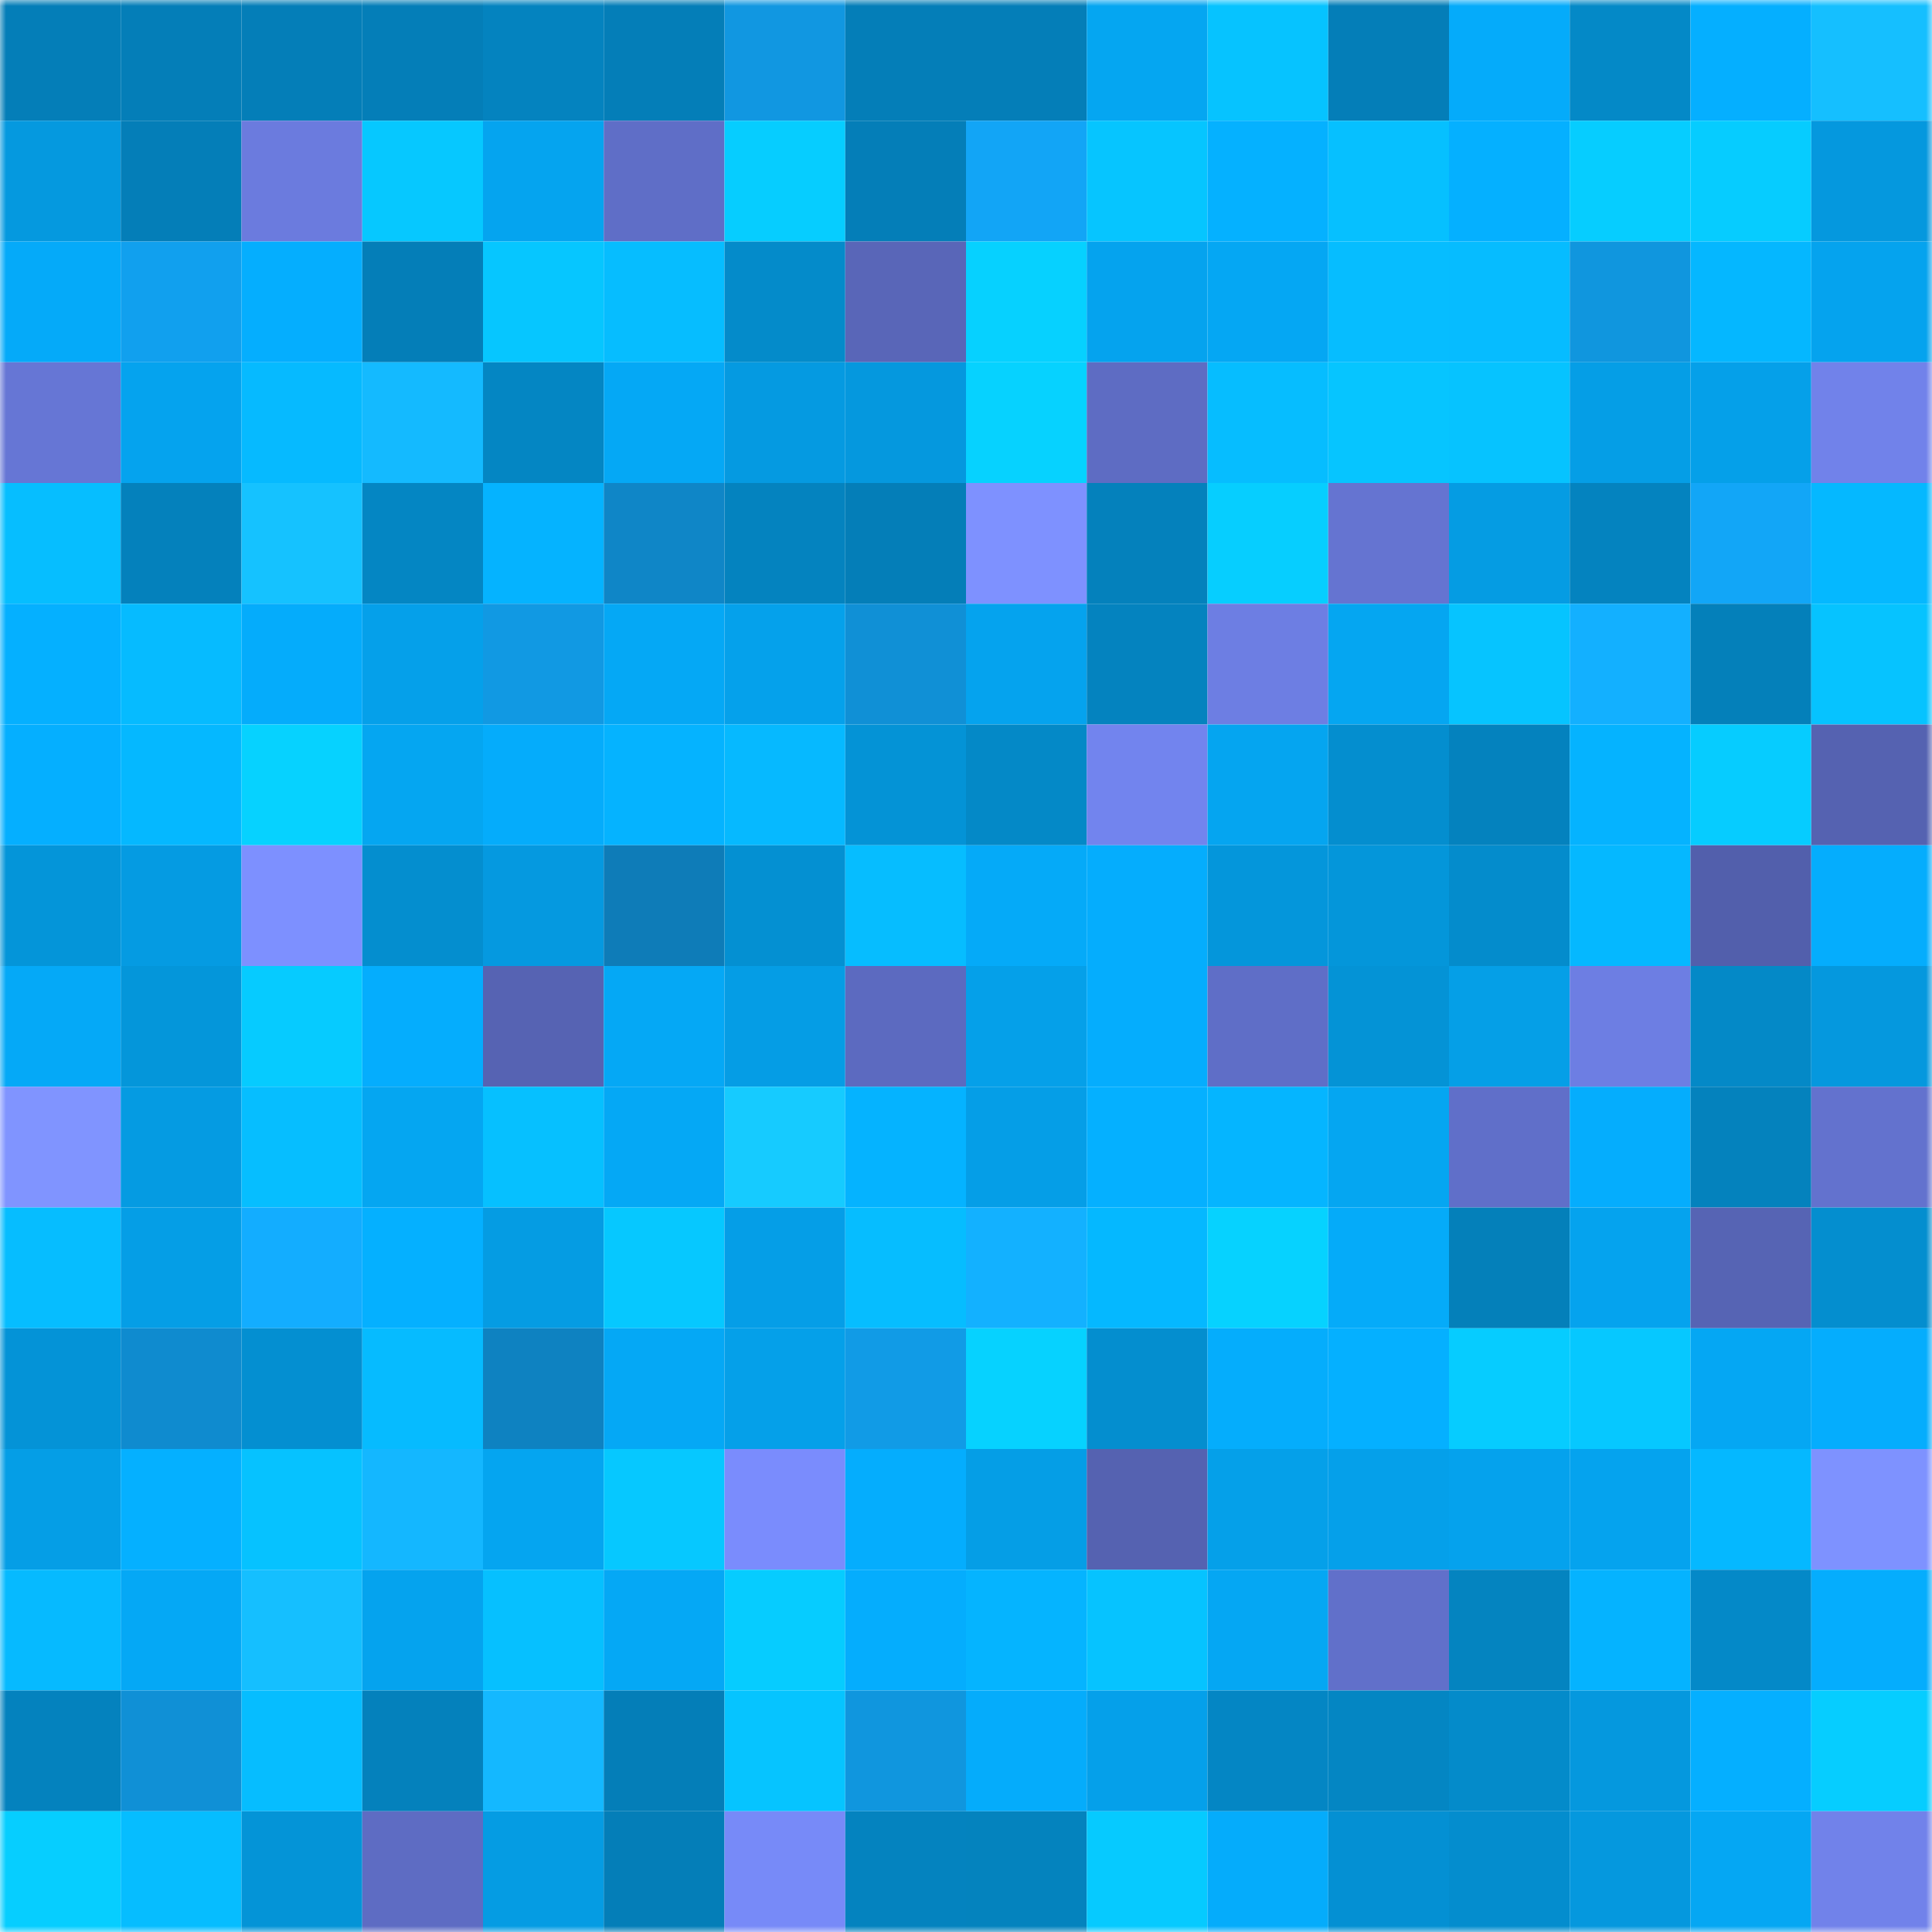 <svg viewBox="0 0 160 160" fill="none" role="img" xmlns="http://www.w3.org/2000/svg" width="240" height="240" name="ens%2Cforecourt.eth"><mask id="892080936" mask-type="alpha" maskUnits="userSpaceOnUse" x="0" y="0" width="160" height="160"><rect width="160" height="160" fill="#FFFFFF"></rect></mask><g mask="url(#892080936)"><rect x="0" y="0" width="10" height="10" fill="#047eb8"></rect><rect x="10" y="0" width="10" height="10" fill="#047eb8"></rect><rect x="20" y="0" width="10" height="10" fill="#047eb8"></rect><rect x="30" y="0" width="10" height="10" fill="#047eb8"></rect><rect x="40" y="0" width="10" height="10" fill="#0483bf"></rect><rect x="50" y="0" width="10" height="10" fill="#047eb8"></rect><rect x="60" y="0" width="10" height="10" fill="#1197e1"></rect><rect x="70" y="0" width="10" height="10" fill="#047eb8"></rect><rect x="80" y="0" width="10" height="10" fill="#047eb8"></rect><rect x="90" y="0" width="10" height="10" fill="#05a6f1"></rect><rect x="100" y="0" width="10" height="10" fill="#06c3ff"></rect><rect x="110" y="0" width="10" height="10" fill="#047eb8"></rect><rect x="120" y="0" width="10" height="10" fill="#05abfa"></rect><rect x="130" y="0" width="10" height="10" fill="#0489c7"></rect><rect x="140" y="0" width="10" height="10" fill="#05afff"></rect><rect x="150" y="0" width="10" height="10" fill="#15bfff"></rect><rect x="0" y="10" width="10" height="10" fill="#0599df"></rect><rect x="10" y="10" width="10" height="10" fill="#047eb8"></rect><rect x="20" y="10" width="10" height="10" fill="#6b7bde"></rect><rect x="30" y="10" width="10" height="10" fill="#06c8ff"></rect><rect x="40" y="10" width="10" height="10" fill="#05a4ef"></rect><rect x="50" y="10" width="10" height="10" fill="#5f6ec7"></rect><rect x="60" y="10" width="10" height="10" fill="#06cdff"></rect><rect x="70" y="10" width="10" height="10" fill="#047eb8"></rect><rect x="80" y="10" width="10" height="10" fill="#12a5f6"></rect><rect x="90" y="10" width="10" height="10" fill="#06c5ff"></rect><rect x="100" y="10" width="10" height="10" fill="#05b1ff"></rect><rect x="110" y="10" width="10" height="10" fill="#06c0ff"></rect><rect x="120" y="10" width="10" height="10" fill="#05b0ff"></rect><rect x="130" y="10" width="10" height="10" fill="#06cdff"></rect><rect x="140" y="10" width="10" height="10" fill="#06ccff"></rect><rect x="150" y="10" width="10" height="10" fill="#0598de"></rect><rect x="0" y="20" width="10" height="10" fill="#05aaf9"></rect><rect x="10" y="20" width="10" height="10" fill="#11a0ee"></rect><rect x="20" y="20" width="10" height="10" fill="#05aefe"></rect><rect x="30" y="20" width="10" height="10" fill="#047eb8"></rect><rect x="40" y="20" width="10" height="10" fill="#06c6ff"></rect><rect x="50" y="20" width="10" height="10" fill="#06bdff"></rect><rect x="60" y="20" width="10" height="10" fill="#048bca"></rect><rect x="70" y="20" width="10" height="10" fill="#5966b8"></rect><rect x="80" y="20" width="10" height="10" fill="#06d1ff"></rect><rect x="90" y="20" width="10" height="10" fill="#05a3ee"></rect><rect x="100" y="20" width="10" height="10" fill="#05a7f3"></rect><rect x="110" y="20" width="10" height="10" fill="#06bdff"></rect><rect x="120" y="20" width="10" height="10" fill="#06bcff"></rect><rect x="130" y="20" width="10" height="10" fill="#1096de"></rect><rect x="140" y="20" width="10" height="10" fill="#05b7ff"></rect><rect x="150" y="20" width="10" height="10" fill="#05a3ee"></rect><rect x="0" y="30" width="10" height="10" fill="#6676d5"></rect><rect x="10" y="30" width="10" height="10" fill="#05a3ee"></rect><rect x="20" y="30" width="10" height="10" fill="#06baff"></rect><rect x="30" y="30" width="10" height="10" fill="#14baff"></rect><rect x="40" y="30" width="10" height="10" fill="#0486c3"></rect><rect x="50" y="30" width="10" height="10" fill="#05a8f5"></rect><rect x="60" y="30" width="10" height="10" fill="#059ae1"></rect><rect x="70" y="30" width="10" height="10" fill="#0598de"></rect><rect x="80" y="30" width="10" height="10" fill="#06d2ff"></rect><rect x="90" y="30" width="10" height="10" fill="#5e6cc3"></rect><rect x="100" y="30" width="10" height="10" fill="#06bdff"></rect><rect x="110" y="30" width="10" height="10" fill="#06c5ff"></rect><rect x="120" y="30" width="10" height="10" fill="#06c3ff"></rect><rect x="130" y="30" width="10" height="10" fill="#059ee6"></rect><rect x="140" y="30" width="10" height="10" fill="#05a0e9"></rect><rect x="150" y="30" width="10" height="10" fill="#7182ea"></rect><rect x="0" y="40" width="10" height="10" fill="#06beff"></rect><rect x="10" y="40" width="10" height="10" fill="#0481bc"></rect><rect x="20" y="40" width="10" height="10" fill="#15c2ff"></rect><rect x="30" y="40" width="10" height="10" fill="#0486c3"></rect><rect x="40" y="40" width="10" height="10" fill="#05b3ff"></rect><rect x="50" y="40" width="10" height="10" fill="#0f86c7"></rect><rect x="60" y="40" width="10" height="10" fill="#0483bf"></rect><rect x="70" y="40" width="10" height="10" fill="#047eb8"></rect><rect x="80" y="40" width="10" height="10" fill="#7e91ff"></rect><rect x="90" y="40" width="10" height="10" fill="#0481bc"></rect><rect x="100" y="40" width="10" height="10" fill="#06ceff"></rect><rect x="110" y="40" width="10" height="10" fill="#6574d1"></rect><rect x="120" y="40" width="10" height="10" fill="#059ce3"></rect><rect x="130" y="40" width="10" height="10" fill="#0483bf"></rect><rect x="140" y="40" width="10" height="10" fill="#12a6f7"></rect><rect x="150" y="40" width="10" height="10" fill="#05b8ff"></rect><rect x="0" y="50" width="10" height="10" fill="#05b0ff"></rect><rect x="10" y="50" width="10" height="10" fill="#06bbff"></rect><rect x="20" y="50" width="10" height="10" fill="#05acfb"></rect><rect x="30" y="50" width="10" height="10" fill="#05a0ea"></rect><rect x="40" y="50" width="10" height="10" fill="#1199e3"></rect><rect x="50" y="50" width="10" height="10" fill="#05a8f5"></rect><rect x="60" y="50" width="10" height="10" fill="#05a1eb"></rect><rect x="70" y="50" width="10" height="10" fill="#1090d6"></rect><rect x="80" y="50" width="10" height="10" fill="#05a3ee"></rect><rect x="90" y="50" width="10" height="10" fill="#0483bf"></rect><rect x="100" y="50" width="10" height="10" fill="#6d7ee3"></rect><rect x="110" y="50" width="10" height="10" fill="#05a6f1"></rect><rect x="120" y="50" width="10" height="10" fill="#06c4ff"></rect><rect x="130" y="50" width="10" height="10" fill="#13b0ff"></rect><rect x="140" y="50" width="10" height="10" fill="#0480ba"></rect><rect x="150" y="50" width="10" height="10" fill="#06c3ff"></rect><rect x="0" y="60" width="10" height="10" fill="#05afff"></rect><rect x="10" y="60" width="10" height="10" fill="#05b8ff"></rect><rect x="20" y="60" width="10" height="10" fill="#06d2ff"></rect><rect x="30" y="60" width="10" height="10" fill="#05a6f1"></rect><rect x="40" y="60" width="10" height="10" fill="#05acfb"></rect><rect x="50" y="60" width="10" height="10" fill="#05b3ff"></rect><rect x="60" y="60" width="10" height="10" fill="#06b9ff"></rect><rect x="70" y="60" width="10" height="10" fill="#0493d6"></rect><rect x="80" y="60" width="10" height="10" fill="#0489c7"></rect><rect x="90" y="60" width="10" height="10" fill="#7284ee"></rect><rect x="100" y="60" width="10" height="10" fill="#05a5f0"></rect><rect x="110" y="60" width="10" height="10" fill="#048ecf"></rect><rect x="120" y="60" width="10" height="10" fill="#0482be"></rect><rect x="130" y="60" width="10" height="10" fill="#05b3ff"></rect><rect x="140" y="60" width="10" height="10" fill="#06ccff"></rect><rect x="150" y="60" width="10" height="10" fill="#5562b1"></rect><rect x="0" y="70" width="10" height="10" fill="#0495d9"></rect><rect x="10" y="70" width="10" height="10" fill="#059be2"></rect><rect x="20" y="70" width="10" height="10" fill="#7d90ff"></rect><rect x="30" y="70" width="10" height="10" fill="#048ecf"></rect><rect x="40" y="70" width="10" height="10" fill="#0599e0"></rect><rect x="50" y="70" width="10" height="10" fill="#0e7cb8"></rect><rect x="60" y="70" width="10" height="10" fill="#0490d2"></rect><rect x="70" y="70" width="10" height="10" fill="#06bdff"></rect><rect x="80" y="70" width="10" height="10" fill="#05aaf8"></rect><rect x="90" y="70" width="10" height="10" fill="#05adfd"></rect><rect x="100" y="70" width="10" height="10" fill="#0496db"></rect><rect x="110" y="70" width="10" height="10" fill="#0496da"></rect><rect x="120" y="70" width="10" height="10" fill="#048ccc"></rect><rect x="130" y="70" width="10" height="10" fill="#05b8ff"></rect><rect x="140" y="70" width="10" height="10" fill="#525fac"></rect><rect x="150" y="70" width="10" height="10" fill="#05adfd"></rect><rect x="0" y="80" width="10" height="10" fill="#05a9f7"></rect><rect x="10" y="80" width="10" height="10" fill="#0496da"></rect><rect x="20" y="80" width="10" height="10" fill="#06cbff"></rect><rect x="30" y="80" width="10" height="10" fill="#05adfd"></rect><rect x="40" y="80" width="10" height="10" fill="#5663b3"></rect><rect x="50" y="80" width="10" height="10" fill="#05a8f5"></rect><rect x="60" y="80" width="10" height="10" fill="#059de5"></rect><rect x="70" y="80" width="10" height="10" fill="#5c6ac0"></rect><rect x="80" y="80" width="10" height="10" fill="#05a0e9"></rect><rect x="90" y="80" width="10" height="10" fill="#05adfd"></rect><rect x="100" y="80" width="10" height="10" fill="#5f6ec7"></rect><rect x="110" y="80" width="10" height="10" fill="#0493d6"></rect><rect x="120" y="80" width="10" height="10" fill="#059fe7"></rect><rect x="130" y="80" width="10" height="10" fill="#6d7ee3"></rect><rect x="140" y="80" width="10" height="10" fill="#0489c7"></rect><rect x="150" y="80" width="10" height="10" fill="#0598de"></rect><rect x="0" y="90" width="10" height="10" fill="#8094ff"></rect><rect x="10" y="90" width="10" height="10" fill="#059be2"></rect><rect x="20" y="90" width="10" height="10" fill="#06beff"></rect><rect x="30" y="90" width="10" height="10" fill="#05a6f1"></rect><rect x="40" y="90" width="10" height="10" fill="#06c0ff"></rect><rect x="50" y="90" width="10" height="10" fill="#05a8f5"></rect><rect x="60" y="90" width="10" height="10" fill="#16cbff"></rect><rect x="70" y="90" width="10" height="10" fill="#05b3ff"></rect><rect x="80" y="90" width="10" height="10" fill="#059ee7"></rect><rect x="90" y="90" width="10" height="10" fill="#05b0ff"></rect><rect x="100" y="90" width="10" height="10" fill="#05b5ff"></rect><rect x="110" y="90" width="10" height="10" fill="#05a6f1"></rect><rect x="120" y="90" width="10" height="10" fill="#606fc9"></rect><rect x="130" y="90" width="10" height="10" fill="#05adfd"></rect><rect x="140" y="90" width="10" height="10" fill="#0482bd"></rect><rect x="150" y="90" width="10" height="10" fill="#6372ce"></rect><rect x="0" y="100" width="10" height="10" fill="#06bdff"></rect><rect x="10" y="100" width="10" height="10" fill="#059ee6"></rect><rect x="20" y="100" width="10" height="10" fill="#13adff"></rect><rect x="30" y="100" width="10" height="10" fill="#05b0ff"></rect><rect x="40" y="100" width="10" height="10" fill="#059ce3"></rect><rect x="50" y="100" width="10" height="10" fill="#06c8ff"></rect><rect x="60" y="100" width="10" height="10" fill="#059ee7"></rect><rect x="70" y="100" width="10" height="10" fill="#06bdff"></rect><rect x="80" y="100" width="10" height="10" fill="#13b1ff"></rect><rect x="90" y="100" width="10" height="10" fill="#05b8ff"></rect><rect x="100" y="100" width="10" height="10" fill="#06d2ff"></rect><rect x="110" y="100" width="10" height="10" fill="#05abf9"></rect><rect x="120" y="100" width="10" height="10" fill="#0480ba"></rect><rect x="130" y="100" width="10" height="10" fill="#05a3ee"></rect><rect x="140" y="100" width="10" height="10" fill="#5664b4"></rect><rect x="150" y="100" width="10" height="10" fill="#048ecf"></rect><rect x="0" y="110" width="10" height="10" fill="#0493d7"></rect><rect x="10" y="110" width="10" height="10" fill="#0f8bcf"></rect><rect x="20" y="110" width="10" height="10" fill="#048fd1"></rect><rect x="30" y="110" width="10" height="10" fill="#06bbff"></rect><rect x="40" y="110" width="10" height="10" fill="#0e82c1"></rect><rect x="50" y="110" width="10" height="10" fill="#05a8f5"></rect><rect x="60" y="110" width="10" height="10" fill="#05a0e9"></rect><rect x="70" y="110" width="10" height="10" fill="#119be6"></rect><rect x="80" y="110" width="10" height="10" fill="#06d2ff"></rect><rect x="90" y="110" width="10" height="10" fill="#048ecf"></rect><rect x="100" y="110" width="10" height="10" fill="#05adfc"></rect><rect x="110" y="110" width="10" height="10" fill="#05b0ff"></rect><rect x="120" y="110" width="10" height="10" fill="#06ccff"></rect><rect x="130" y="110" width="10" height="10" fill="#06c8ff"></rect><rect x="140" y="110" width="10" height="10" fill="#05a7f3"></rect><rect x="150" y="110" width="10" height="10" fill="#05adfd"></rect><rect x="0" y="120" width="10" height="10" fill="#059ee6"></rect><rect x="10" y="120" width="10" height="10" fill="#05b0ff"></rect><rect x="20" y="120" width="10" height="10" fill="#06c2ff"></rect><rect x="30" y="120" width="10" height="10" fill="#14b7ff"></rect><rect x="40" y="120" width="10" height="10" fill="#05a5f0"></rect><rect x="50" y="120" width="10" height="10" fill="#06c8ff"></rect><rect x="60" y="120" width="10" height="10" fill="#7a8cfd"></rect><rect x="70" y="120" width="10" height="10" fill="#05adfd"></rect><rect x="80" y="120" width="10" height="10" fill="#059ee6"></rect><rect x="90" y="120" width="10" height="10" fill="#5562b1"></rect><rect x="100" y="120" width="10" height="10" fill="#05a0e9"></rect><rect x="110" y="120" width="10" height="10" fill="#05a0ea"></rect><rect x="120" y="120" width="10" height="10" fill="#05a2ed"></rect><rect x="130" y="120" width="10" height="10" fill="#05a3ee"></rect><rect x="140" y="120" width="10" height="10" fill="#05b8ff"></rect><rect x="150" y="120" width="10" height="10" fill="#7e92ff"></rect><rect x="0" y="130" width="10" height="10" fill="#06baff"></rect><rect x="10" y="130" width="10" height="10" fill="#05a8f5"></rect><rect x="20" y="130" width="10" height="10" fill="#15bfff"></rect><rect x="30" y="130" width="10" height="10" fill="#05a3ee"></rect><rect x="40" y="130" width="10" height="10" fill="#06c0ff"></rect><rect x="50" y="130" width="10" height="10" fill="#05a8f5"></rect><rect x="60" y="130" width="10" height="10" fill="#06ccff"></rect><rect x="70" y="130" width="10" height="10" fill="#05adfd"></rect><rect x="80" y="130" width="10" height="10" fill="#05b4ff"></rect><rect x="90" y="130" width="10" height="10" fill="#06c3ff"></rect><rect x="100" y="130" width="10" height="10" fill="#05a7f3"></rect><rect x="110" y="130" width="10" height="10" fill="#6170ca"></rect><rect x="120" y="130" width="10" height="10" fill="#0484c0"></rect><rect x="130" y="130" width="10" height="10" fill="#05b3ff"></rect><rect x="140" y="130" width="10" height="10" fill="#0489c8"></rect><rect x="150" y="130" width="10" height="10" fill="#05adfd"></rect><rect x="0" y="140" width="10" height="10" fill="#0482be"></rect><rect x="10" y="140" width="10" height="10" fill="#1090d6"></rect><rect x="20" y="140" width="10" height="10" fill="#06bdff"></rect><rect x="30" y="140" width="10" height="10" fill="#0481bc"></rect><rect x="40" y="140" width="10" height="10" fill="#14b8ff"></rect><rect x="50" y="140" width="10" height="10" fill="#047eb8"></rect><rect x="60" y="140" width="10" height="10" fill="#06c4ff"></rect><rect x="70" y="140" width="10" height="10" fill="#1096de"></rect><rect x="80" y="140" width="10" height="10" fill="#05acfb"></rect><rect x="90" y="140" width="10" height="10" fill="#05a0ea"></rect><rect x="100" y="140" width="10" height="10" fill="#0486c4"></rect><rect x="110" y="140" width="10" height="10" fill="#0486c3"></rect><rect x="120" y="140" width="10" height="10" fill="#048bca"></rect><rect x="130" y="140" width="10" height="10" fill="#0598de"></rect><rect x="140" y="140" width="10" height="10" fill="#05afff"></rect><rect x="150" y="140" width="10" height="10" fill="#06cdff"></rect><rect x="0" y="150" width="10" height="10" fill="#06ceff"></rect><rect x="10" y="150" width="10" height="10" fill="#06bdff"></rect><rect x="20" y="150" width="10" height="10" fill="#0494d7"></rect><rect x="30" y="150" width="10" height="10" fill="#5e6cc3"></rect><rect x="40" y="150" width="10" height="10" fill="#059ce3"></rect><rect x="50" y="150" width="10" height="10" fill="#047eb8"></rect><rect x="60" y="150" width="10" height="10" fill="#778af8"></rect><rect x="70" y="150" width="10" height="10" fill="#0483bf"></rect><rect x="80" y="150" width="10" height="10" fill="#0483be"></rect><rect x="90" y="150" width="10" height="10" fill="#06caff"></rect><rect x="100" y="150" width="10" height="10" fill="#05acfb"></rect><rect x="110" y="150" width="10" height="10" fill="#0490d3"></rect><rect x="120" y="150" width="10" height="10" fill="#048dce"></rect><rect x="130" y="150" width="10" height="10" fill="#0598de"></rect><rect x="140" y="150" width="10" height="10" fill="#05a7f3"></rect><rect x="150" y="150" width="10" height="10" fill="#7182ea"></rect></g></svg>